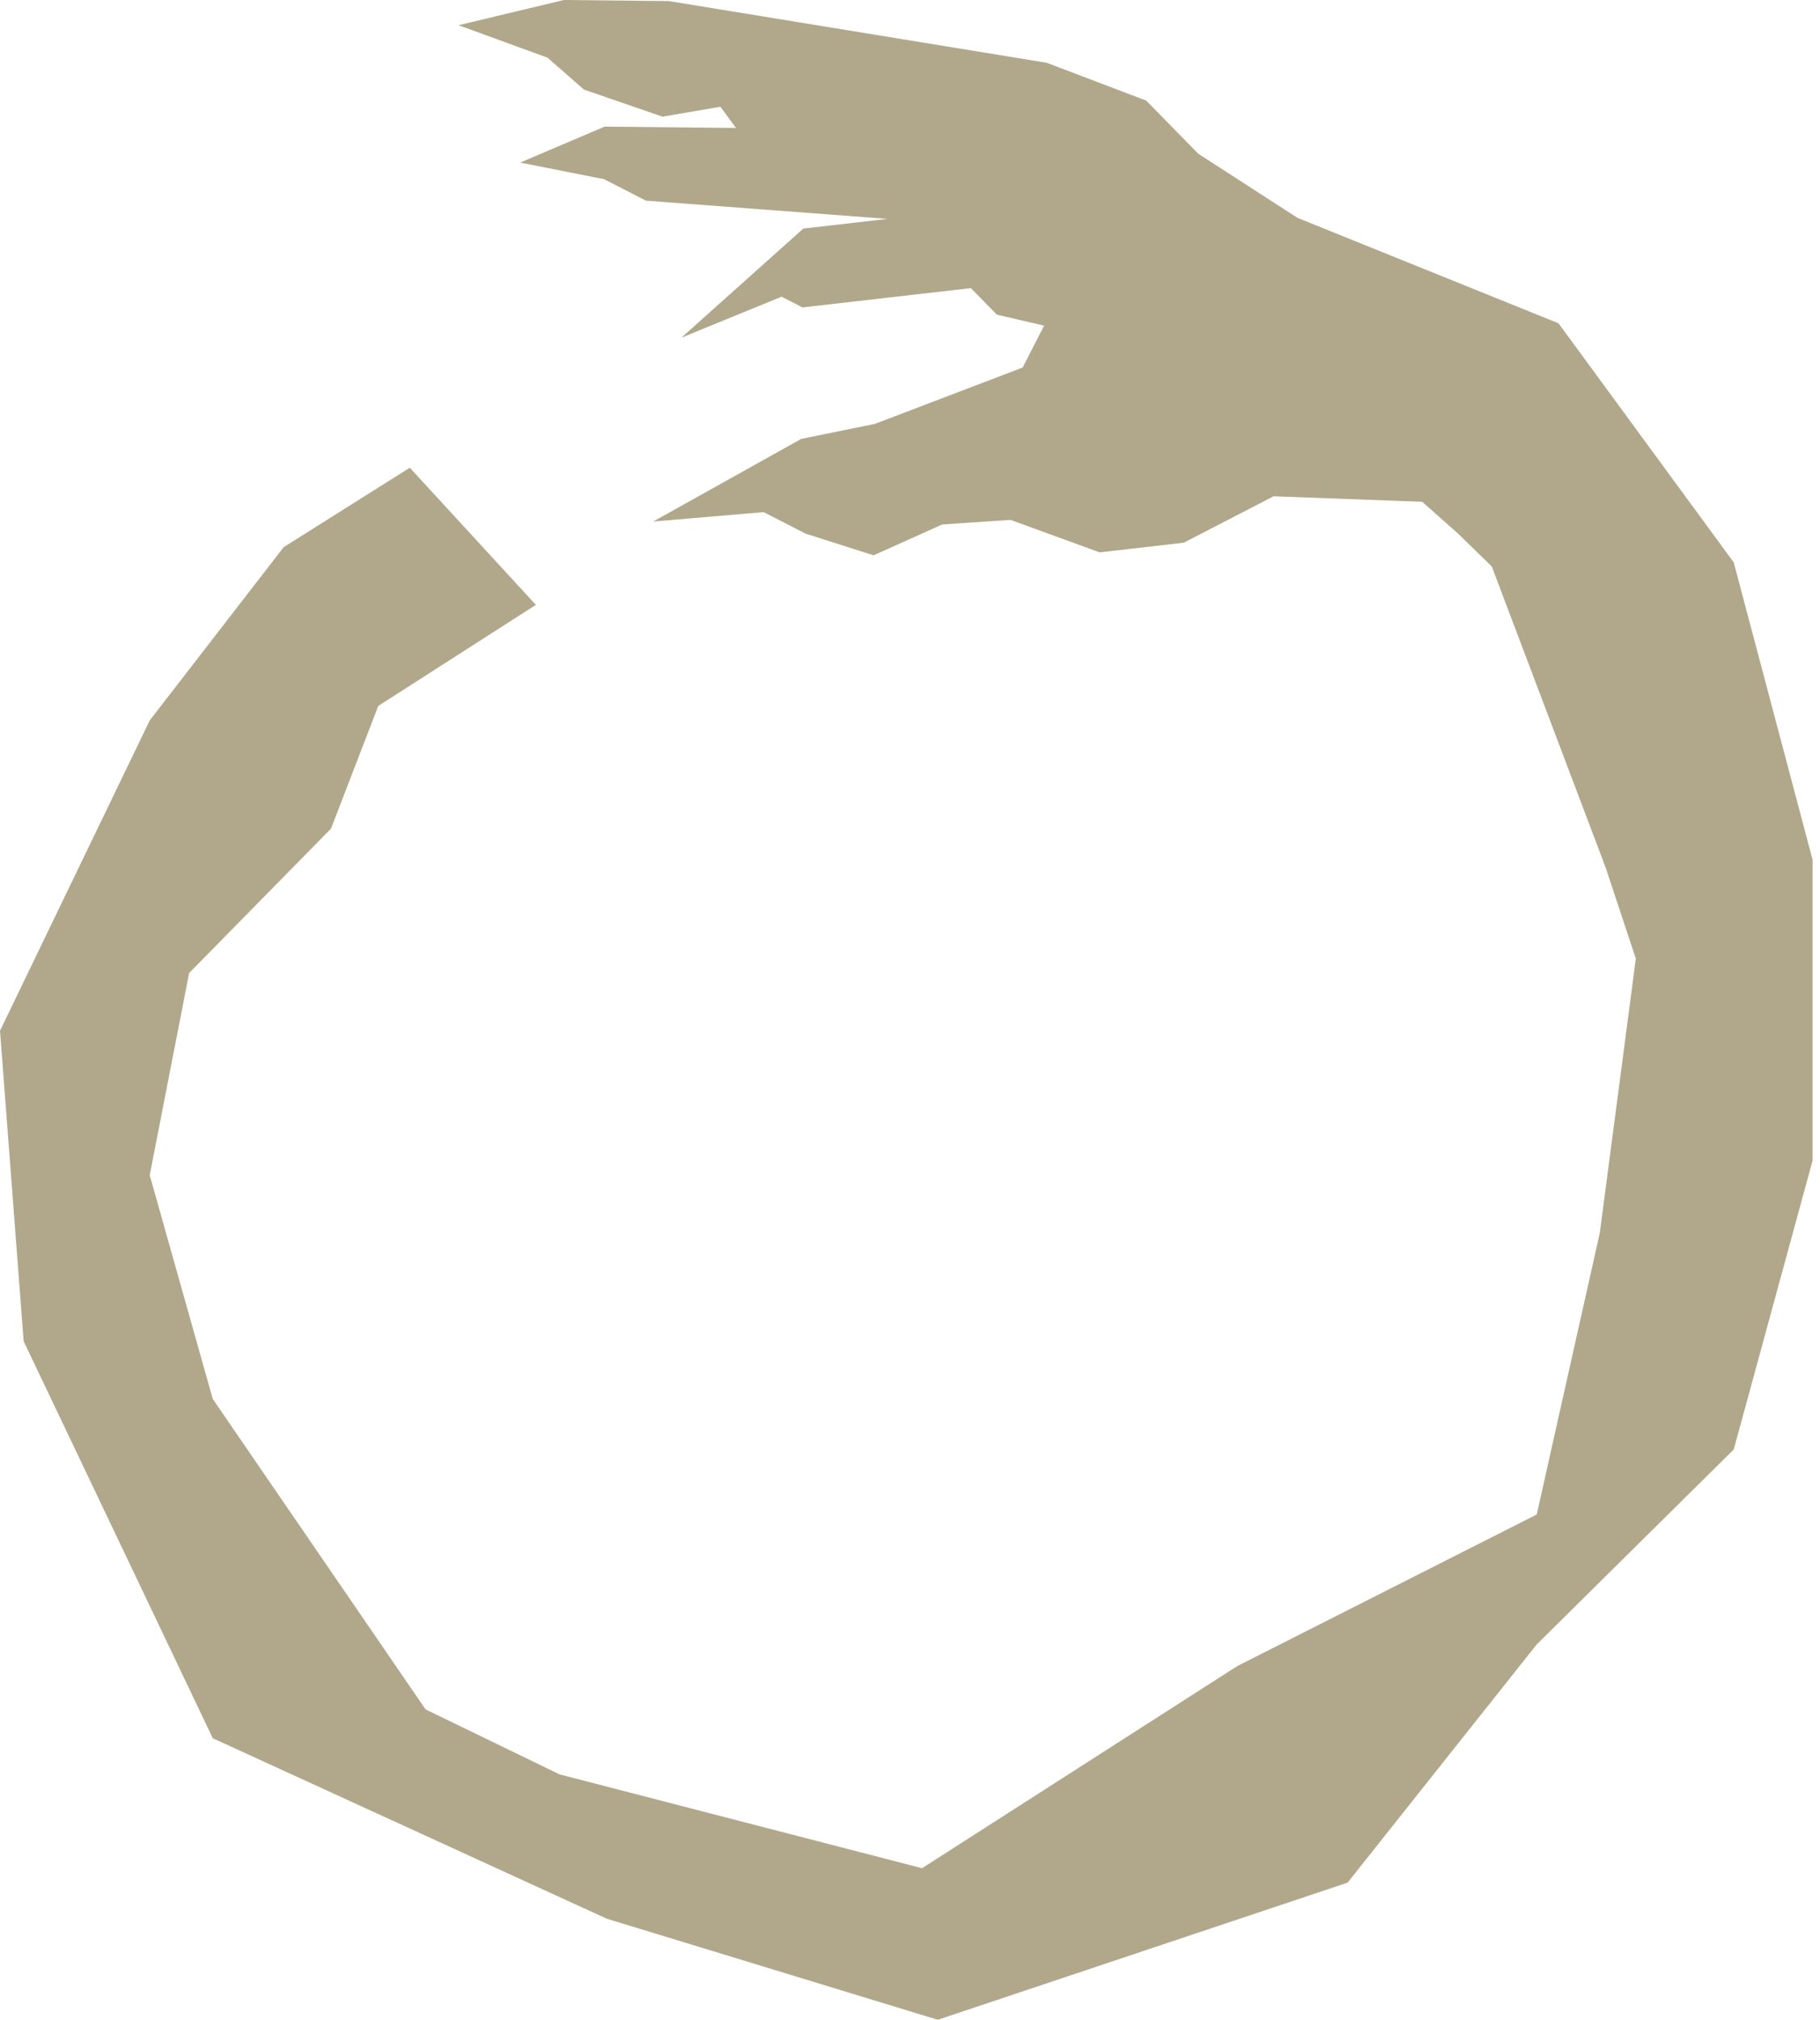 <svg width="165" height="183" viewBox="0 0 165 183" fill="none" xmlns="http://www.w3.org/2000/svg">
<path d="M17.147 88.161L13.575 106.475L19.29 126.751L38.581 154.875L50.726 160.762L83.591 169.265L112.17 150.951L139.319 137.216L145.035 111.707L148.302 86.859L142.847 70.388L136.369 52.425L132.174 48.335L124.096 41.175L125.03 41.068L129.892 43.221L153.756 49.571L157.18 50.955L164.325 77.888V105.166L157.18 131.329L139.319 148.989L122.172 170.573L85.02 183L55.013 173.843L19.29 157.491L2.143 121.518L0 93.393L13.575 65.269L25.72 49.571L37.152 42.376L48.583 54.803L34.294 63.961L30.007 75.079L17.147 88.161Z" fill="#B1A88C"/>
<path d="M92.712 33.299L94.656 29.507L90.374 28.509L88.02 26.105L72.752 27.854L70.856 26.882L61.766 30.601L72.828 20.709L80.457 19.832L58.557 18.181L54.765 16.236L47.157 14.73L54.813 11.472L66.723 11.593L65.314 9.673L60.063 10.573L52.942 8.118L49.636 5.226L41.566 2.285L51.118 0L60.646 0.097L94.898 5.687L103.915 9.114L108.631 13.926L117.625 19.735L141.294 29.291L157.18 50.955L145.574 78.623L133.085 45.62L115.463 44.965L107.321 49.17L99.688 50.046L91.619 47.105L85.421 47.519L79.198 50.314L73.024 48.346L69.232 46.401L59.218 47.253L72.635 39.766L79.319 38.404L92.712 33.299Z" fill="#B1A88C"/>
</svg>
